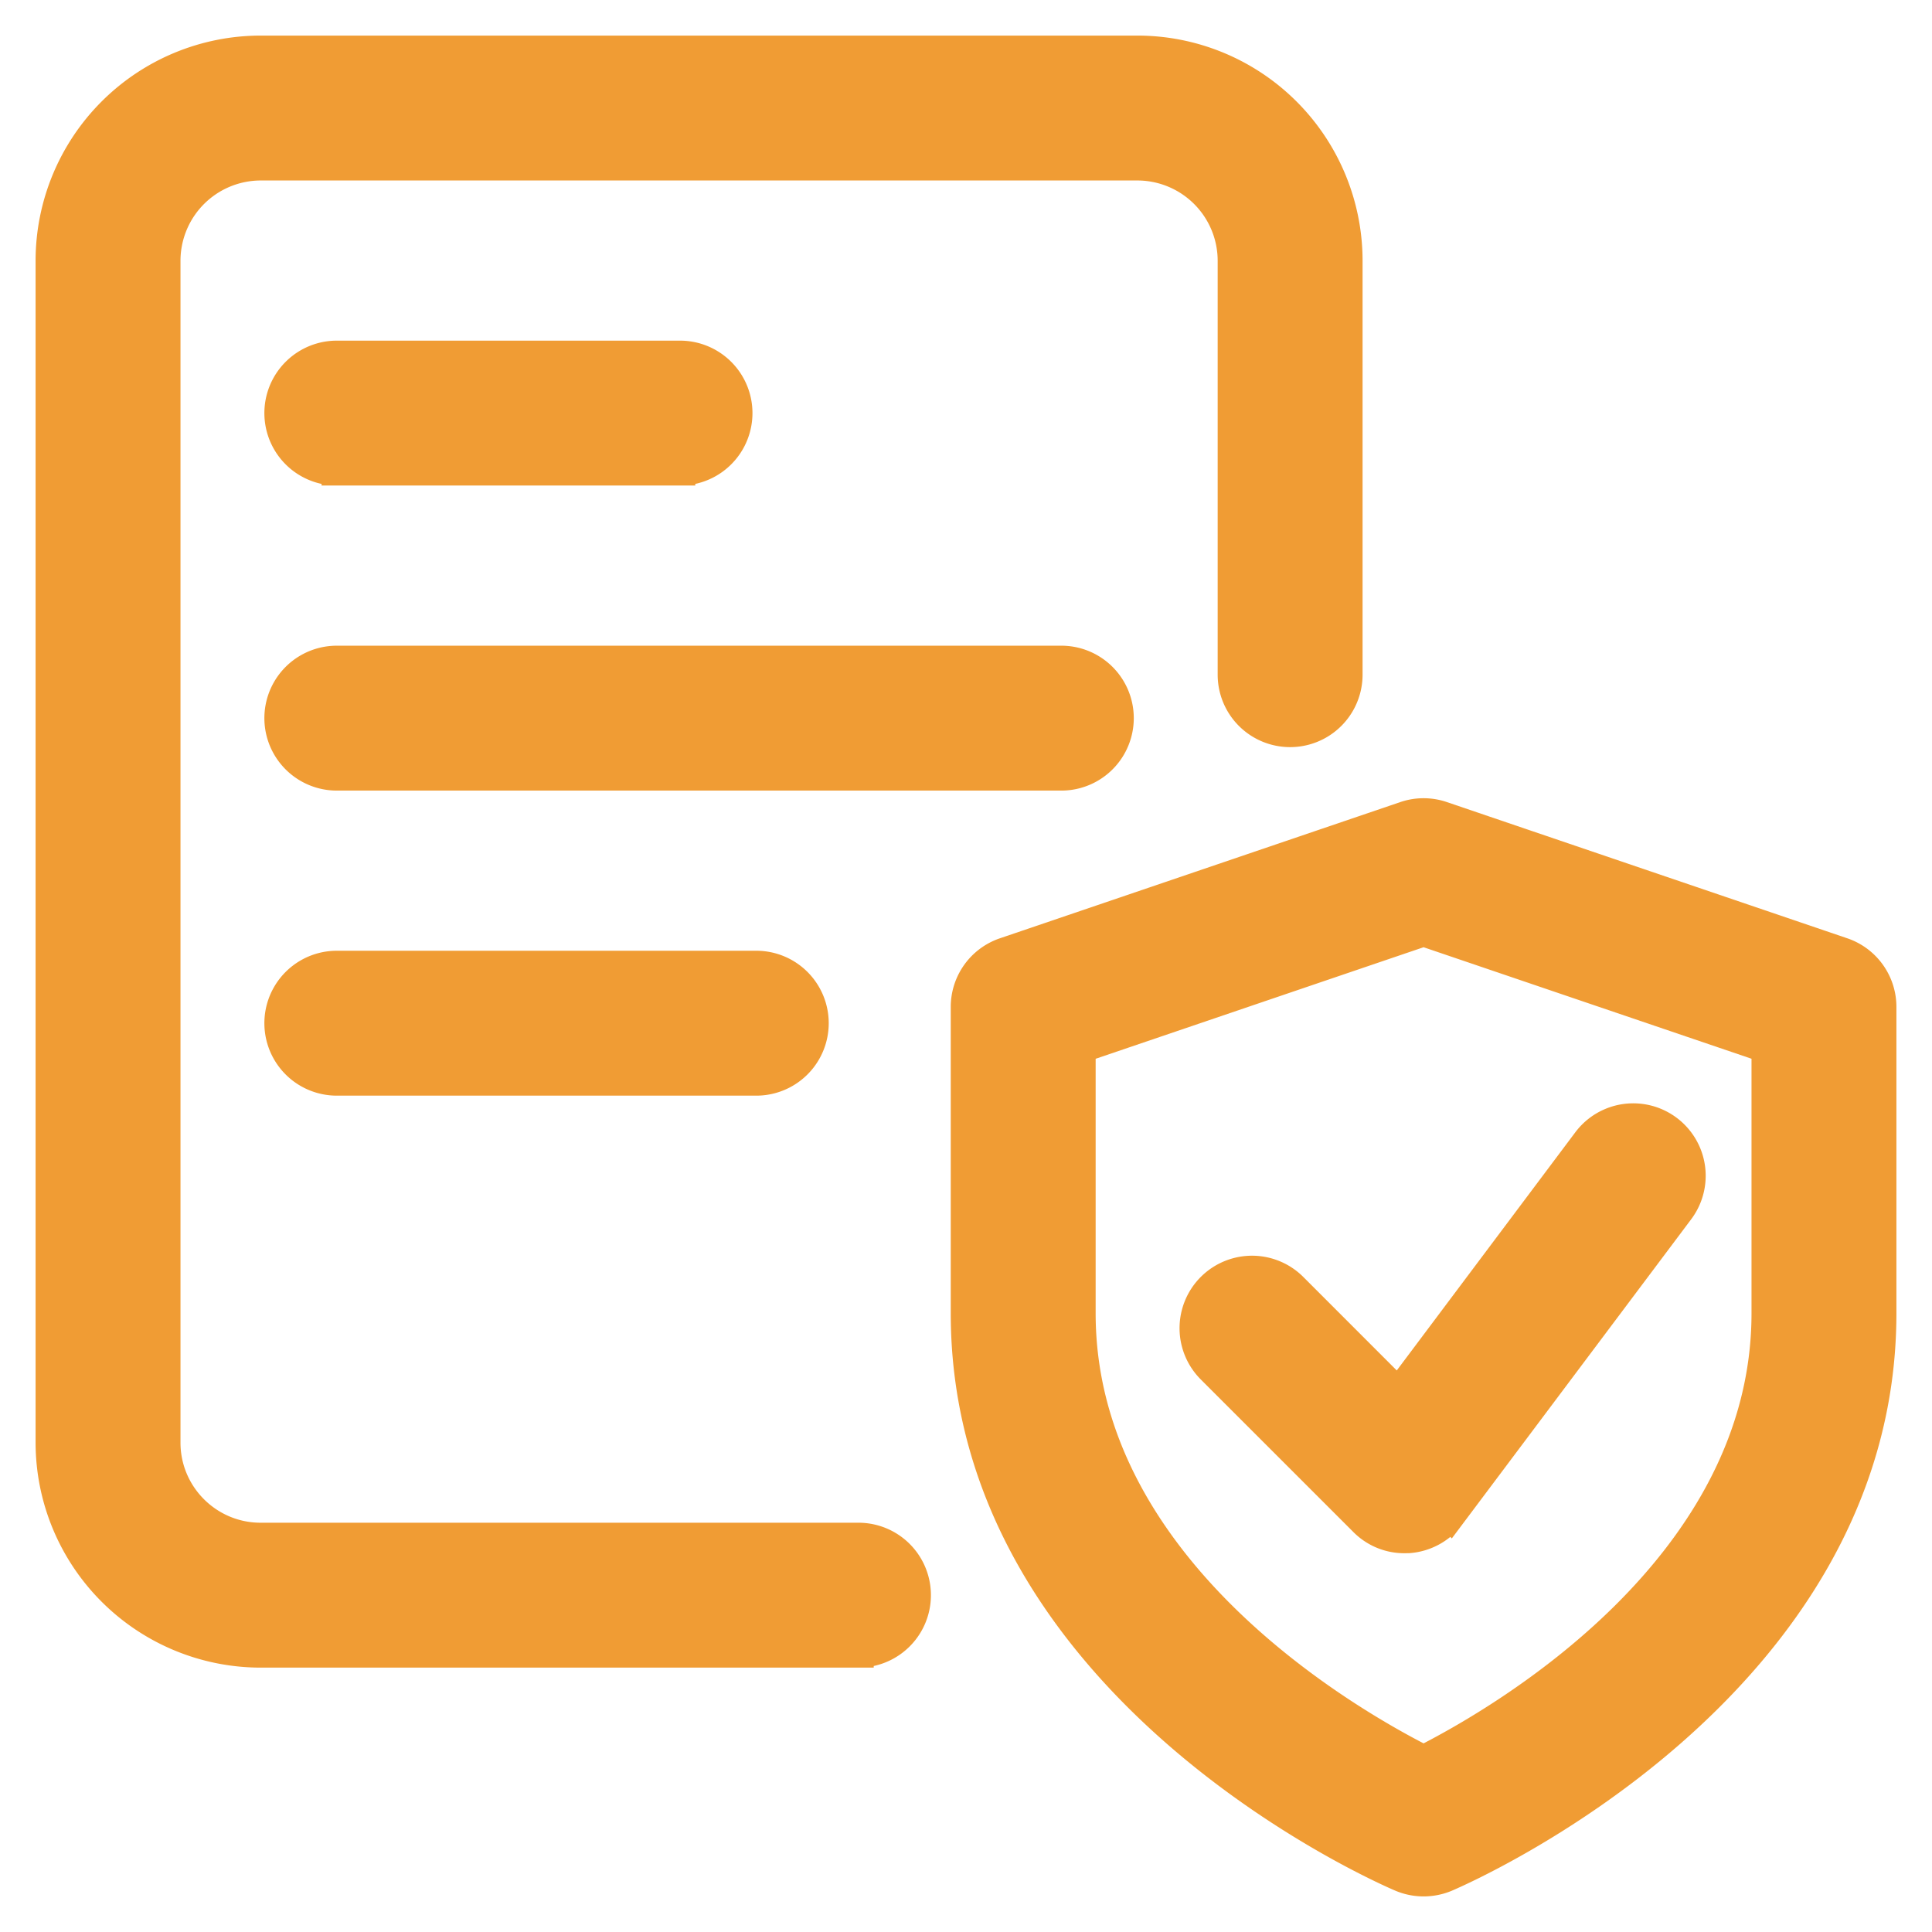 <?xml version="1.0" encoding="UTF-8"?> <svg xmlns="http://www.w3.org/2000/svg" width="38" height="38" fill="none"><g clip-path="url(#a)"><path fill="#F09C34" d="M28 37c-.15 0-.3-.03-.441-.09C27.211 36.762 19 33.186 19 25.831v-6.027a1.125 1.125 0 0 1 .764-1.065l7.875-2.679c.234-.08.488-.08.723 0l7.875 2.679A1.125 1.125 0 0 1 37 19.804v6.027c0 7.354-8.211 10.93-8.559 11.08-.14.059-.29.089-.441.089m-6.75-16.39v5.22c0 4.999 5.184 8.005 6.75 8.797 1.566-.792 6.75-3.798 6.75-8.798v-5.22L28 18.314z"></path><path fill="#F09C34" d="M27.625 30.25a1.11 1.11 0 0 1-.795-.33l-3-3a1.125 1.125 0 0 1 1.592-1.592l2.083 2.084 3.72-4.962a1.124 1.124 0 1 1 1.798 1.352l-4.5 6a1.13 1.13 0 0 1-.82.447zm-10.74 2.25H5.125A4.13 4.13 0 0 1 1 28.375V5.125A4.13 4.13 0 0 1 5.125 1h17.25A4.13 4.13 0 0 1 26.5 5.125v8.145a1.125 1.125 0 1 1-2.25 0V5.125a1.88 1.88 0 0 0-1.875-1.875H5.125A1.88 1.88 0 0 0 3.25 5.125v23.25c0 1.034.841 1.875 1.875 1.875h11.76a1.125 1.125 0 1 1 0 2.25"></path><path fill="#F09C34" d="M20.875 15.25H6.625a1.125 1.125 0 1 1 0-2.25h14.25a1.125 1.125 0 0 1 0 2.25m-6 6h-8.25a1.125 1.125 0 1 1 0-2.25h8.25a1.125 1.125 0 0 1 0 2.25m-1.5-12h-6.75a1.125 1.125 0 0 1 0-2.25h6.75a1.125 1.125 0 1 1 0 2.25"></path><path stroke="#F09C34" stroke-width=".6" d="M28 37c-.15 0-.3-.03-.441-.09C27.211 36.762 19 33.186 19 25.831v-6.027a1.125 1.125 0 0 1 .764-1.065l7.875-2.679c.234-.08.488-.08.723 0l7.875 2.679A1.125 1.125 0 0 1 37 19.804v6.027c0 7.354-8.211 10.93-8.559 11.08-.14.059-.29.089-.441.089Zm-6.75-16.39v5.22c0 4.999 5.184 8.005 6.75 8.797 1.566-.792 6.75-3.798 6.75-8.798v-5.22L28 18.314z"></path><path stroke="#F09C34" stroke-width=".6" d="M27.625 30.25a1.11 1.11 0 0 1-.795-.33l-3-3a1.125 1.125 0 0 1 1.592-1.592l2.083 2.084 3.72-4.962a1.124 1.124 0 1 1 1.798 1.352l-4.5 6a1.13 1.13 0 0 1-.82.447zm-10.74 2.25H5.125A4.13 4.13 0 0 1 1 28.375V5.125A4.13 4.13 0 0 1 5.125 1h17.25A4.13 4.13 0 0 1 26.5 5.125v8.145a1.125 1.125 0 1 1-2.25 0V5.125a1.88 1.88 0 0 0-1.875-1.875H5.125A1.88 1.88 0 0 0 3.25 5.125v23.25c0 1.034.841 1.875 1.875 1.875h11.76a1.125 1.125 0 1 1 0 2.25Z"></path><path stroke="#F09C34" stroke-width=".6" d="M20.875 15.25H6.625a1.125 1.125 0 1 1 0-2.25h14.25a1.125 1.125 0 0 1 0 2.25Zm-6 6h-8.25a1.125 1.125 0 1 1 0-2.25h8.25a1.125 1.125 0 0 1 0 2.25Zm-1.5-12h-6.75a1.125 1.125 0 0 1 0-2.25h6.75a1.125 1.125 0 1 1 0 2.25Z"></path></g><defs><clipPath id="a"><path fill="#fff" d="M0 0h38v38H0z"></path></clipPath></defs></svg> 